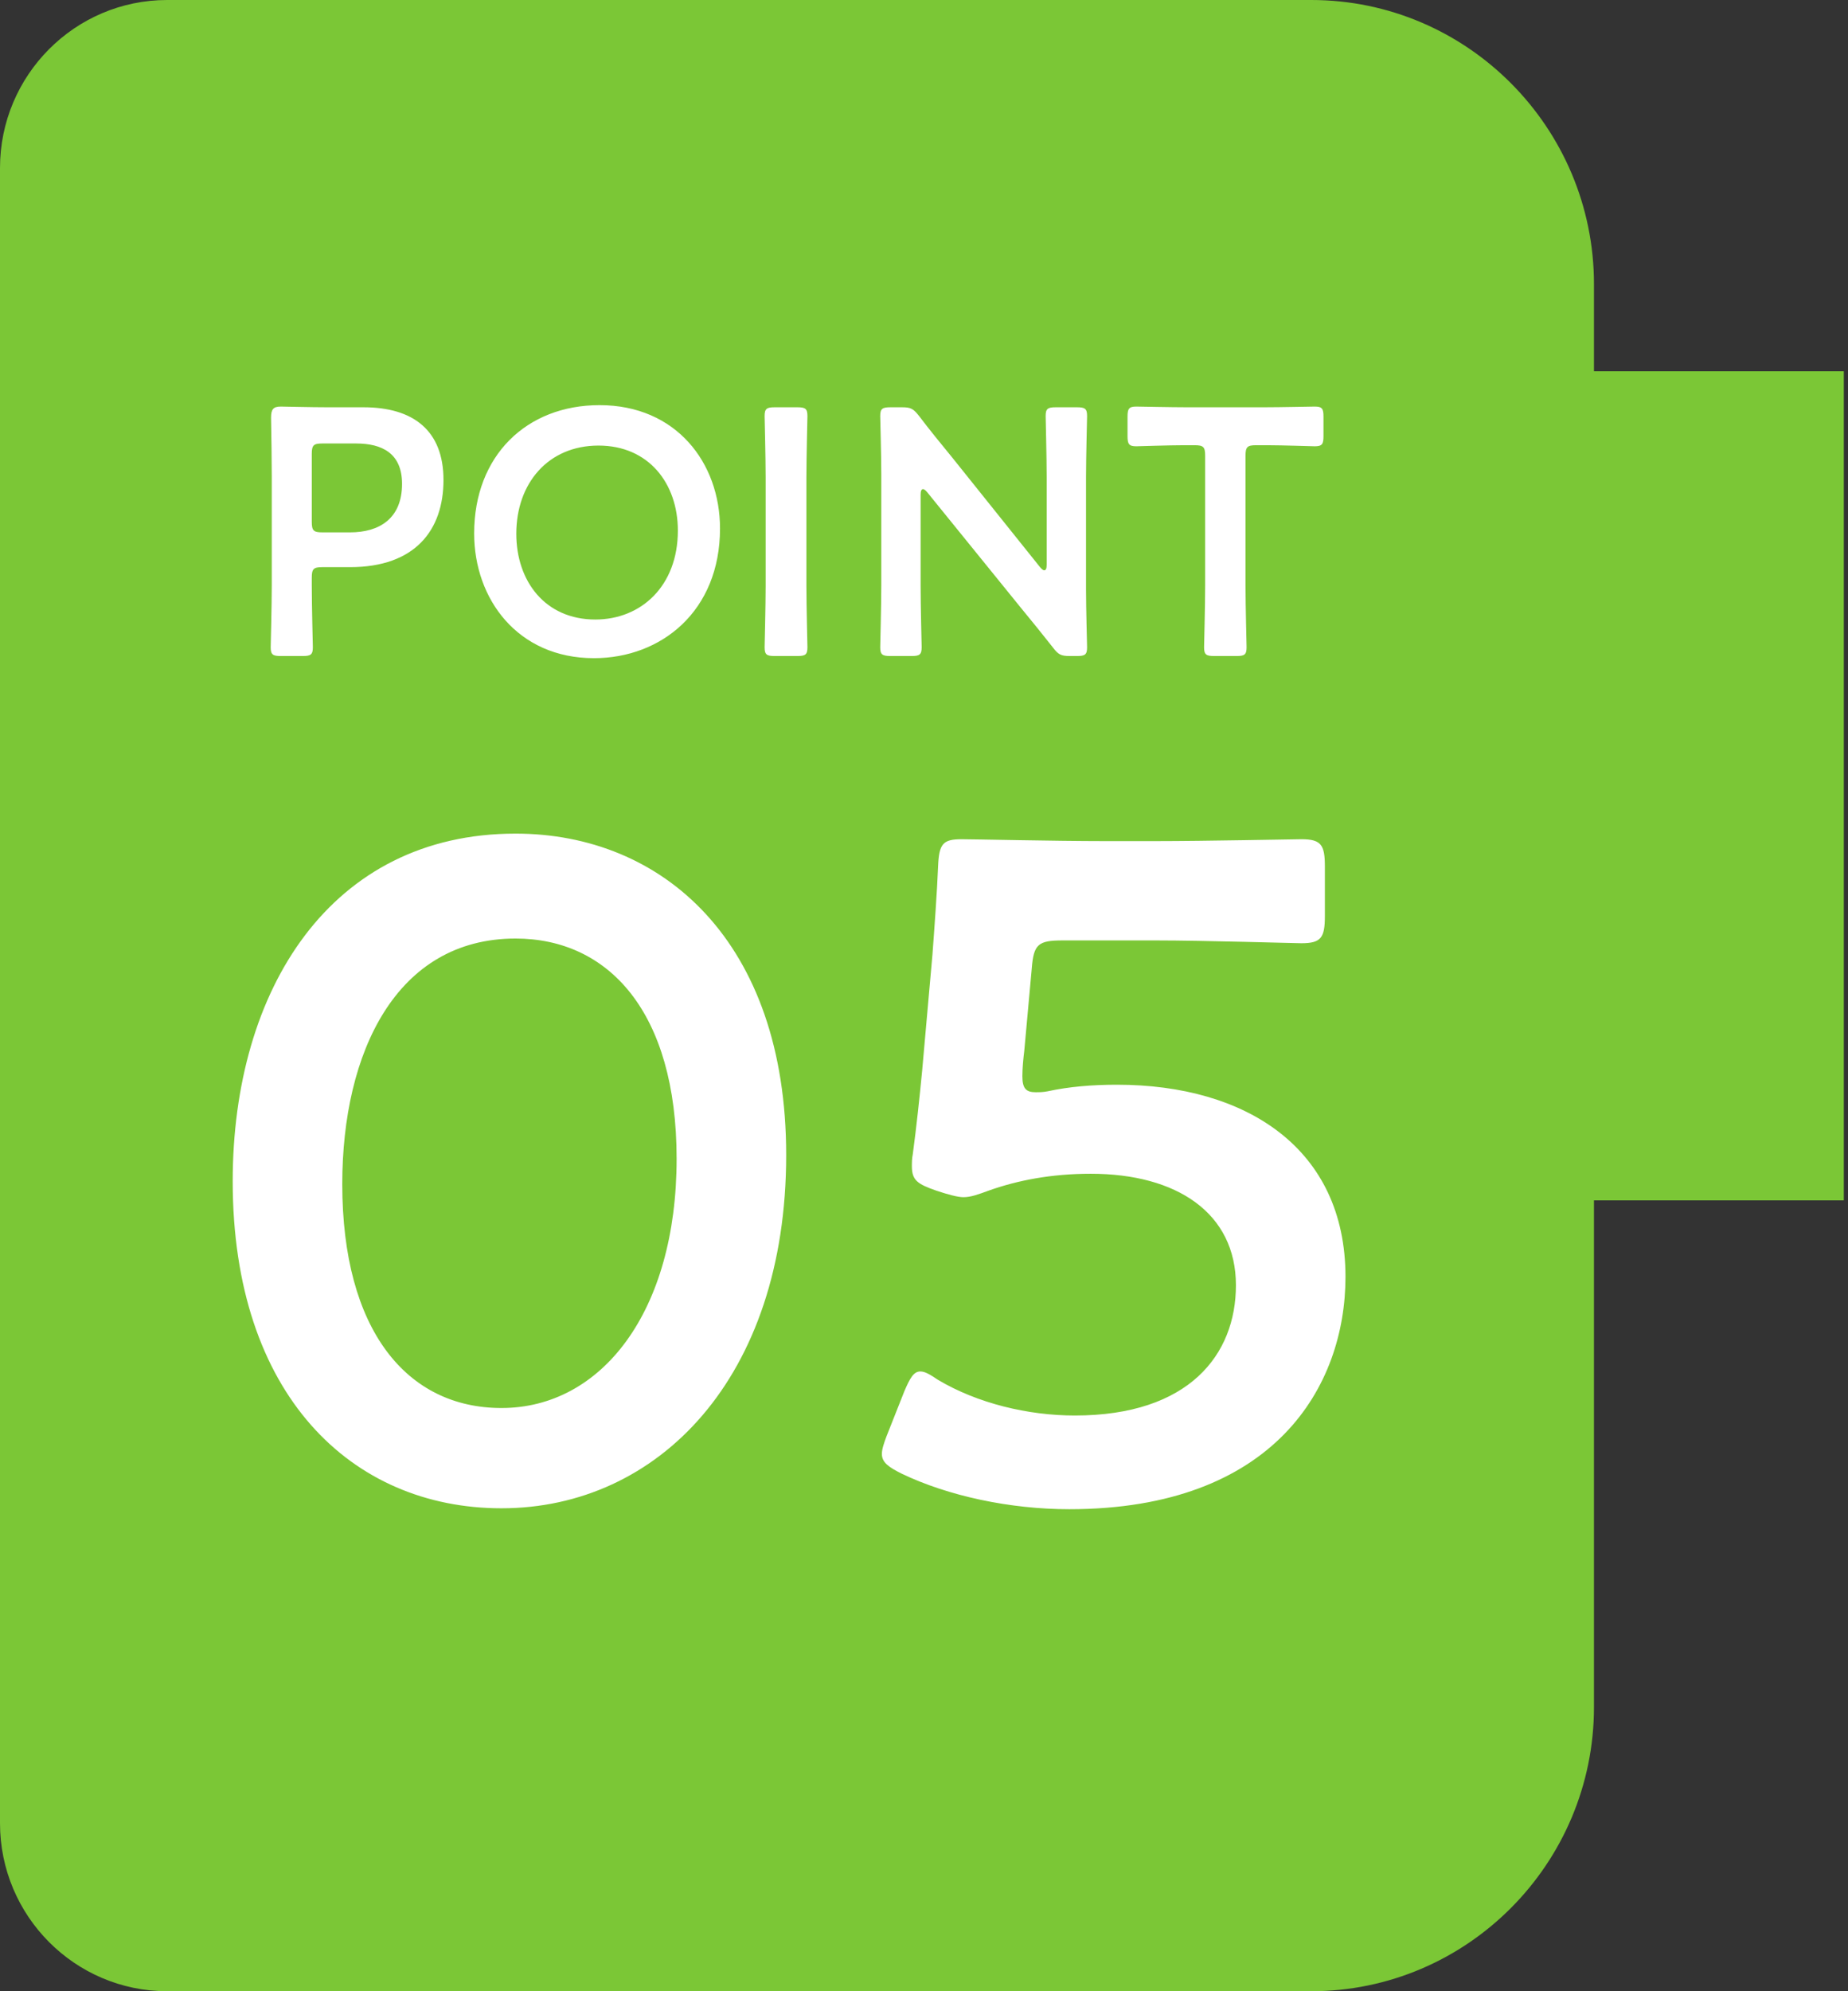 <svg width="52" height="56" viewBox="0 0 52 56" fill="none" xmlns="http://www.w3.org/2000/svg">
<rect x="0" y="0" width="52" height="56" fill="#333333" stroke="none"/>
<path d="M36.895 0H4.703C2.108 0 0 2.118 0 4.725V51.275C0 53.882 2.108 56 4.703 56H36.895C41.282 56 44.852 52.414 44.852 48.007V33.759H51.882V10.441H44.852V7.993C44.852 3.586 41.282 0 36.895 0Z" fill="#7BC736"/>
<path d="M8.516 18.45H7.903C7.676 18.45 7.617 18.411 7.617 18.203C7.617 18.134 7.647 17.047 7.647 16.474V13.41C7.647 12.926 7.637 12.313 7.627 11.75C7.627 11.513 7.686 11.434 7.903 11.434C7.973 11.434 8.753 11.454 9.218 11.454H10.226C11.629 11.454 12.479 12.106 12.479 13.499C12.479 14.912 11.678 15.95 9.85 15.95H9.07C8.823 15.95 8.773 15.999 8.773 16.247V16.474C8.773 17.047 8.803 18.134 8.803 18.203C8.803 18.411 8.743 18.45 8.516 18.45ZM8.773 12.768V14.675C8.773 14.922 8.823 14.972 9.07 14.972H9.85C10.671 14.972 11.313 14.586 11.313 13.608C11.313 12.748 10.75 12.472 10.018 12.472H9.07C8.823 12.472 8.773 12.521 8.773 12.768ZM16.87 11.394C19.025 11.394 20.26 13.015 20.26 14.863C20.26 17.185 18.61 18.51 16.712 18.51C14.568 18.51 13.342 16.849 13.342 15.001C13.342 12.817 14.815 11.394 16.87 11.394ZM16.841 12.531C15.428 12.531 14.528 13.588 14.528 15.011C14.528 16.345 15.339 17.423 16.752 17.423C18.037 17.423 19.074 16.484 19.074 14.922C19.074 13.598 18.254 12.531 16.841 12.531ZM22.434 18.45H21.801C21.574 18.45 21.515 18.411 21.515 18.203C21.515 18.134 21.544 17.047 21.544 16.474V13.43C21.544 12.857 21.515 11.77 21.515 11.701C21.515 11.493 21.574 11.454 21.801 11.454H22.434C22.661 11.454 22.72 11.493 22.72 11.701C22.72 11.77 22.691 12.857 22.691 13.43V16.474C22.691 17.047 22.72 18.134 22.72 18.203C22.72 18.411 22.661 18.45 22.434 18.45ZM25.905 13.914V16.474C25.905 17.047 25.934 18.134 25.934 18.203C25.934 18.411 25.875 18.45 25.648 18.45H25.055C24.828 18.45 24.768 18.411 24.768 18.203C24.768 18.134 24.798 17.047 24.798 16.474V13.331C24.798 12.778 24.768 11.77 24.768 11.701C24.768 11.493 24.828 11.454 25.055 11.454H25.381C25.628 11.454 25.697 11.493 25.855 11.691C26.162 12.096 26.478 12.481 26.794 12.867L29.265 15.95C29.314 16.009 29.354 16.039 29.383 16.039C29.433 16.039 29.452 15.98 29.452 15.881V13.43C29.452 12.857 29.423 11.77 29.423 11.701C29.423 11.493 29.482 11.454 29.709 11.454H30.302C30.53 11.454 30.589 11.493 30.589 11.701C30.589 11.77 30.559 12.857 30.559 13.43V16.573C30.559 17.116 30.589 18.134 30.589 18.203C30.589 18.411 30.53 18.45 30.302 18.45H30.105C29.858 18.45 29.779 18.411 29.63 18.213C29.334 17.838 29.047 17.482 28.721 17.087L26.092 13.845C26.043 13.786 26.003 13.756 25.974 13.756C25.924 13.756 25.905 13.816 25.905 13.914ZM35.047 12.817V16.474C35.047 17.047 35.077 18.134 35.077 18.203C35.077 18.411 35.018 18.45 34.791 18.45H34.168C33.941 18.45 33.881 18.411 33.881 18.203C33.881 18.134 33.911 17.047 33.911 16.474V12.817C33.911 12.57 33.862 12.521 33.614 12.521H33.308C32.893 12.521 32.043 12.551 31.974 12.551C31.767 12.551 31.727 12.491 31.727 12.264V11.72C31.727 11.493 31.767 11.434 31.974 11.434C32.043 11.434 32.943 11.454 33.407 11.454H35.561C36.026 11.454 36.925 11.434 36.994 11.434C37.202 11.434 37.241 11.493 37.241 11.72V12.264C37.241 12.491 37.202 12.551 36.994 12.551C36.925 12.551 36.075 12.521 35.66 12.521H35.344C35.097 12.521 35.047 12.57 35.047 12.817Z" fill="white"/>
<path d="M14.506 23.444C18.643 23.444 22.122 26.474 22.122 32.483C22.122 38.755 18.512 42.418 14.111 42.418C9.894 42.418 6.548 39.229 6.548 33.221C6.548 27.818 9.315 23.444 14.506 23.444ZM14.506 26.395C11.159 26.395 9.631 29.584 9.631 33.3C9.631 37.411 11.449 39.598 14.111 39.598C16.931 39.598 19.039 36.884 19.039 32.588C19.039 28.451 17.115 26.395 14.506 26.395ZM29.48 30.691C30.086 30.559 30.745 30.506 31.43 30.506C35.067 30.506 37.86 32.298 37.86 35.909C37.86 38.992 35.857 42.444 30.086 42.444C28.426 42.444 26.686 42.075 25.369 41.443C25 41.258 24.815 41.127 24.815 40.889C24.815 40.758 24.868 40.599 24.947 40.389L25.448 39.124C25.606 38.755 25.711 38.57 25.896 38.57C26.027 38.57 26.159 38.649 26.396 38.807C27.503 39.466 28.926 39.809 30.244 39.809C33.459 39.809 34.777 38.096 34.777 36.146C34.777 34.117 33.116 33.01 30.692 33.01C29.585 33.01 28.636 33.194 27.82 33.484C27.53 33.59 27.319 33.669 27.108 33.669C26.95 33.669 26.66 33.59 26.344 33.484C25.817 33.3 25.659 33.194 25.659 32.799C25.659 32.694 25.659 32.588 25.685 32.456C25.79 31.666 25.869 30.928 25.948 30.111L26.238 26.843C26.291 26.132 26.37 25.051 26.396 24.366C26.423 23.734 26.528 23.602 27.055 23.602C27.398 23.602 29.717 23.655 31.061 23.655H32.537C33.881 23.655 36.437 23.602 36.621 23.602C37.175 23.602 37.28 23.76 37.28 24.366V25.763C37.28 26.369 37.175 26.527 36.621 26.527C36.437 26.527 33.881 26.448 32.537 26.448H29.901C29.216 26.448 29.084 26.553 29.032 27.239L28.821 29.558C28.795 29.768 28.768 30.032 28.768 30.269C28.768 30.612 28.874 30.717 29.137 30.717C29.243 30.717 29.348 30.717 29.48 30.691Z" fill="white"/>
</svg>
